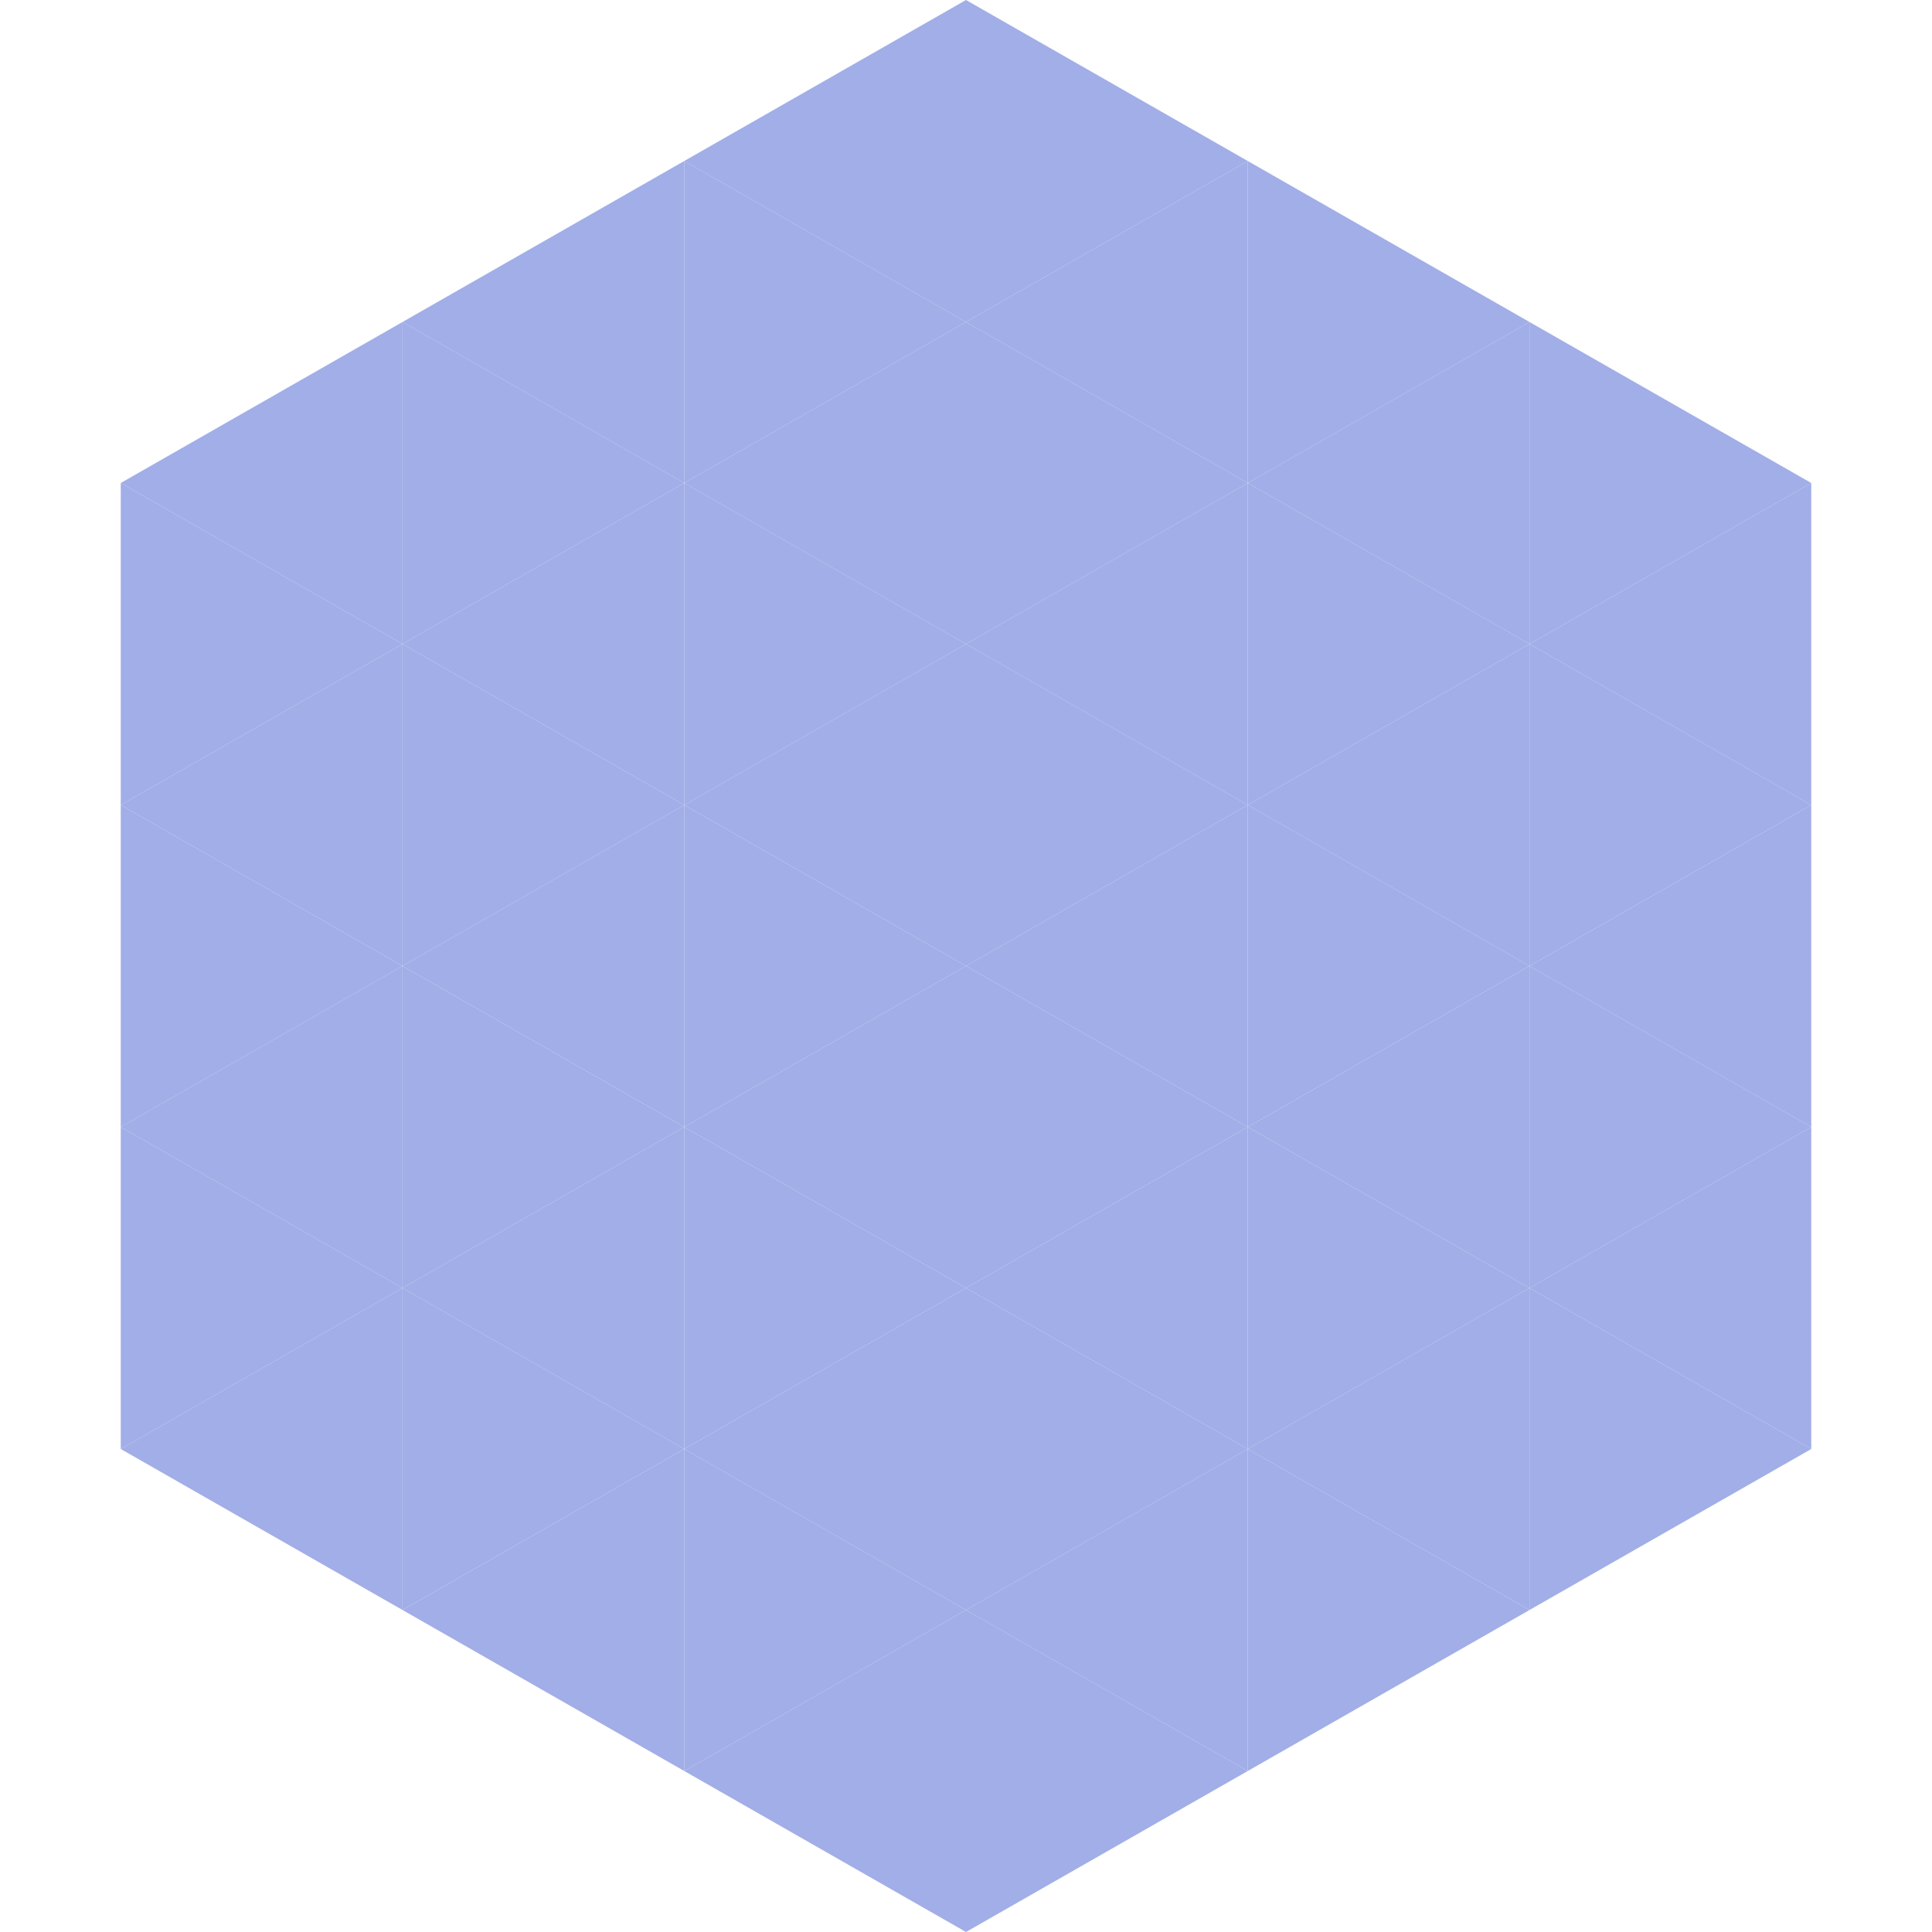 <?xml version="1.0"?>
<!-- Generated by SVGo -->
<svg width="240" height="240"
     xmlns="http://www.w3.org/2000/svg"
     xmlns:xlink="http://www.w3.org/1999/xlink">
<polygon points="50,40 15,60 50,80" style="fill:rgb(161,174,231)" />
<polygon points="190,40 225,60 190,80" style="fill:rgb(161,174,231)" />
<polygon points="15,60 50,80 15,100" style="fill:rgb(161,174,231)" />
<polygon points="225,60 190,80 225,100" style="fill:rgb(161,174,231)" />
<polygon points="50,80 15,100 50,120" style="fill:rgb(161,174,231)" />
<polygon points="190,80 225,100 190,120" style="fill:rgb(161,174,231)" />
<polygon points="15,100 50,120 15,140" style="fill:rgb(161,174,231)" />
<polygon points="225,100 190,120 225,140" style="fill:rgb(161,174,231)" />
<polygon points="50,120 15,140 50,160" style="fill:rgb(161,174,231)" />
<polygon points="190,120 225,140 190,160" style="fill:rgb(161,174,231)" />
<polygon points="15,140 50,160 15,180" style="fill:rgb(161,174,231)" />
<polygon points="225,140 190,160 225,180" style="fill:rgb(161,174,231)" />
<polygon points="50,160 15,180 50,200" style="fill:rgb(161,174,231)" />
<polygon points="190,160 225,180 190,200" style="fill:rgb(161,174,231)" />
<polygon points="15,180 50,200 15,220" style="fill:rgb(255,255,255); fill-opacity:0" />
<polygon points="225,180 190,200 225,220" style="fill:rgb(255,255,255); fill-opacity:0" />
<polygon points="50,0 85,20 50,40" style="fill:rgb(255,255,255); fill-opacity:0" />
<polygon points="190,0 155,20 190,40" style="fill:rgb(255,255,255); fill-opacity:0" />
<polygon points="85,20 50,40 85,60" style="fill:rgb(161,174,231)" />
<polygon points="155,20 190,40 155,60" style="fill:rgb(161,174,231)" />
<polygon points="50,40 85,60 50,80" style="fill:rgb(161,174,231)" />
<polygon points="190,40 155,60 190,80" style="fill:rgb(161,174,231)" />
<polygon points="85,60 50,80 85,100" style="fill:rgb(161,174,231)" />
<polygon points="155,60 190,80 155,100" style="fill:rgb(161,174,231)" />
<polygon points="50,80 85,100 50,120" style="fill:rgb(161,174,231)" />
<polygon points="190,80 155,100 190,120" style="fill:rgb(161,174,231)" />
<polygon points="85,100 50,120 85,140" style="fill:rgb(161,174,231)" />
<polygon points="155,100 190,120 155,140" style="fill:rgb(161,174,231)" />
<polygon points="50,120 85,140 50,160" style="fill:rgb(161,174,231)" />
<polygon points="190,120 155,140 190,160" style="fill:rgb(161,174,231)" />
<polygon points="85,140 50,160 85,180" style="fill:rgb(161,174,231)" />
<polygon points="155,140 190,160 155,180" style="fill:rgb(161,174,231)" />
<polygon points="50,160 85,180 50,200" style="fill:rgb(161,174,231)" />
<polygon points="190,160 155,180 190,200" style="fill:rgb(161,174,231)" />
<polygon points="85,180 50,200 85,220" style="fill:rgb(161,174,231)" />
<polygon points="155,180 190,200 155,220" style="fill:rgb(161,174,231)" />
<polygon points="120,0 85,20 120,40" style="fill:rgb(161,174,231)" />
<polygon points="120,0 155,20 120,40" style="fill:rgb(161,174,231)" />
<polygon points="85,20 120,40 85,60" style="fill:rgb(161,174,231)" />
<polygon points="155,20 120,40 155,60" style="fill:rgb(161,174,231)" />
<polygon points="120,40 85,60 120,80" style="fill:rgb(161,174,231)" />
<polygon points="120,40 155,60 120,80" style="fill:rgb(161,174,231)" />
<polygon points="85,60 120,80 85,100" style="fill:rgb(161,174,231)" />
<polygon points="155,60 120,80 155,100" style="fill:rgb(161,174,231)" />
<polygon points="120,80 85,100 120,120" style="fill:rgb(161,174,231)" />
<polygon points="120,80 155,100 120,120" style="fill:rgb(161,174,231)" />
<polygon points="85,100 120,120 85,140" style="fill:rgb(161,174,231)" />
<polygon points="155,100 120,120 155,140" style="fill:rgb(161,174,231)" />
<polygon points="120,120 85,140 120,160" style="fill:rgb(161,174,231)" />
<polygon points="120,120 155,140 120,160" style="fill:rgb(161,174,231)" />
<polygon points="85,140 120,160 85,180" style="fill:rgb(161,174,231)" />
<polygon points="155,140 120,160 155,180" style="fill:rgb(161,174,231)" />
<polygon points="120,160 85,180 120,200" style="fill:rgb(161,174,231)" />
<polygon points="120,160 155,180 120,200" style="fill:rgb(161,174,231)" />
<polygon points="85,180 120,200 85,220" style="fill:rgb(161,174,231)" />
<polygon points="155,180 120,200 155,220" style="fill:rgb(161,174,231)" />
<polygon points="120,200 85,220 120,240" style="fill:rgb(161,174,231)" />
<polygon points="120,200 155,220 120,240" style="fill:rgb(161,174,231)" />
<polygon points="85,220 120,240 85,260" style="fill:rgb(255,255,255); fill-opacity:0" />
<polygon points="155,220 120,240 155,260" style="fill:rgb(255,255,255); fill-opacity:0" />
</svg>
